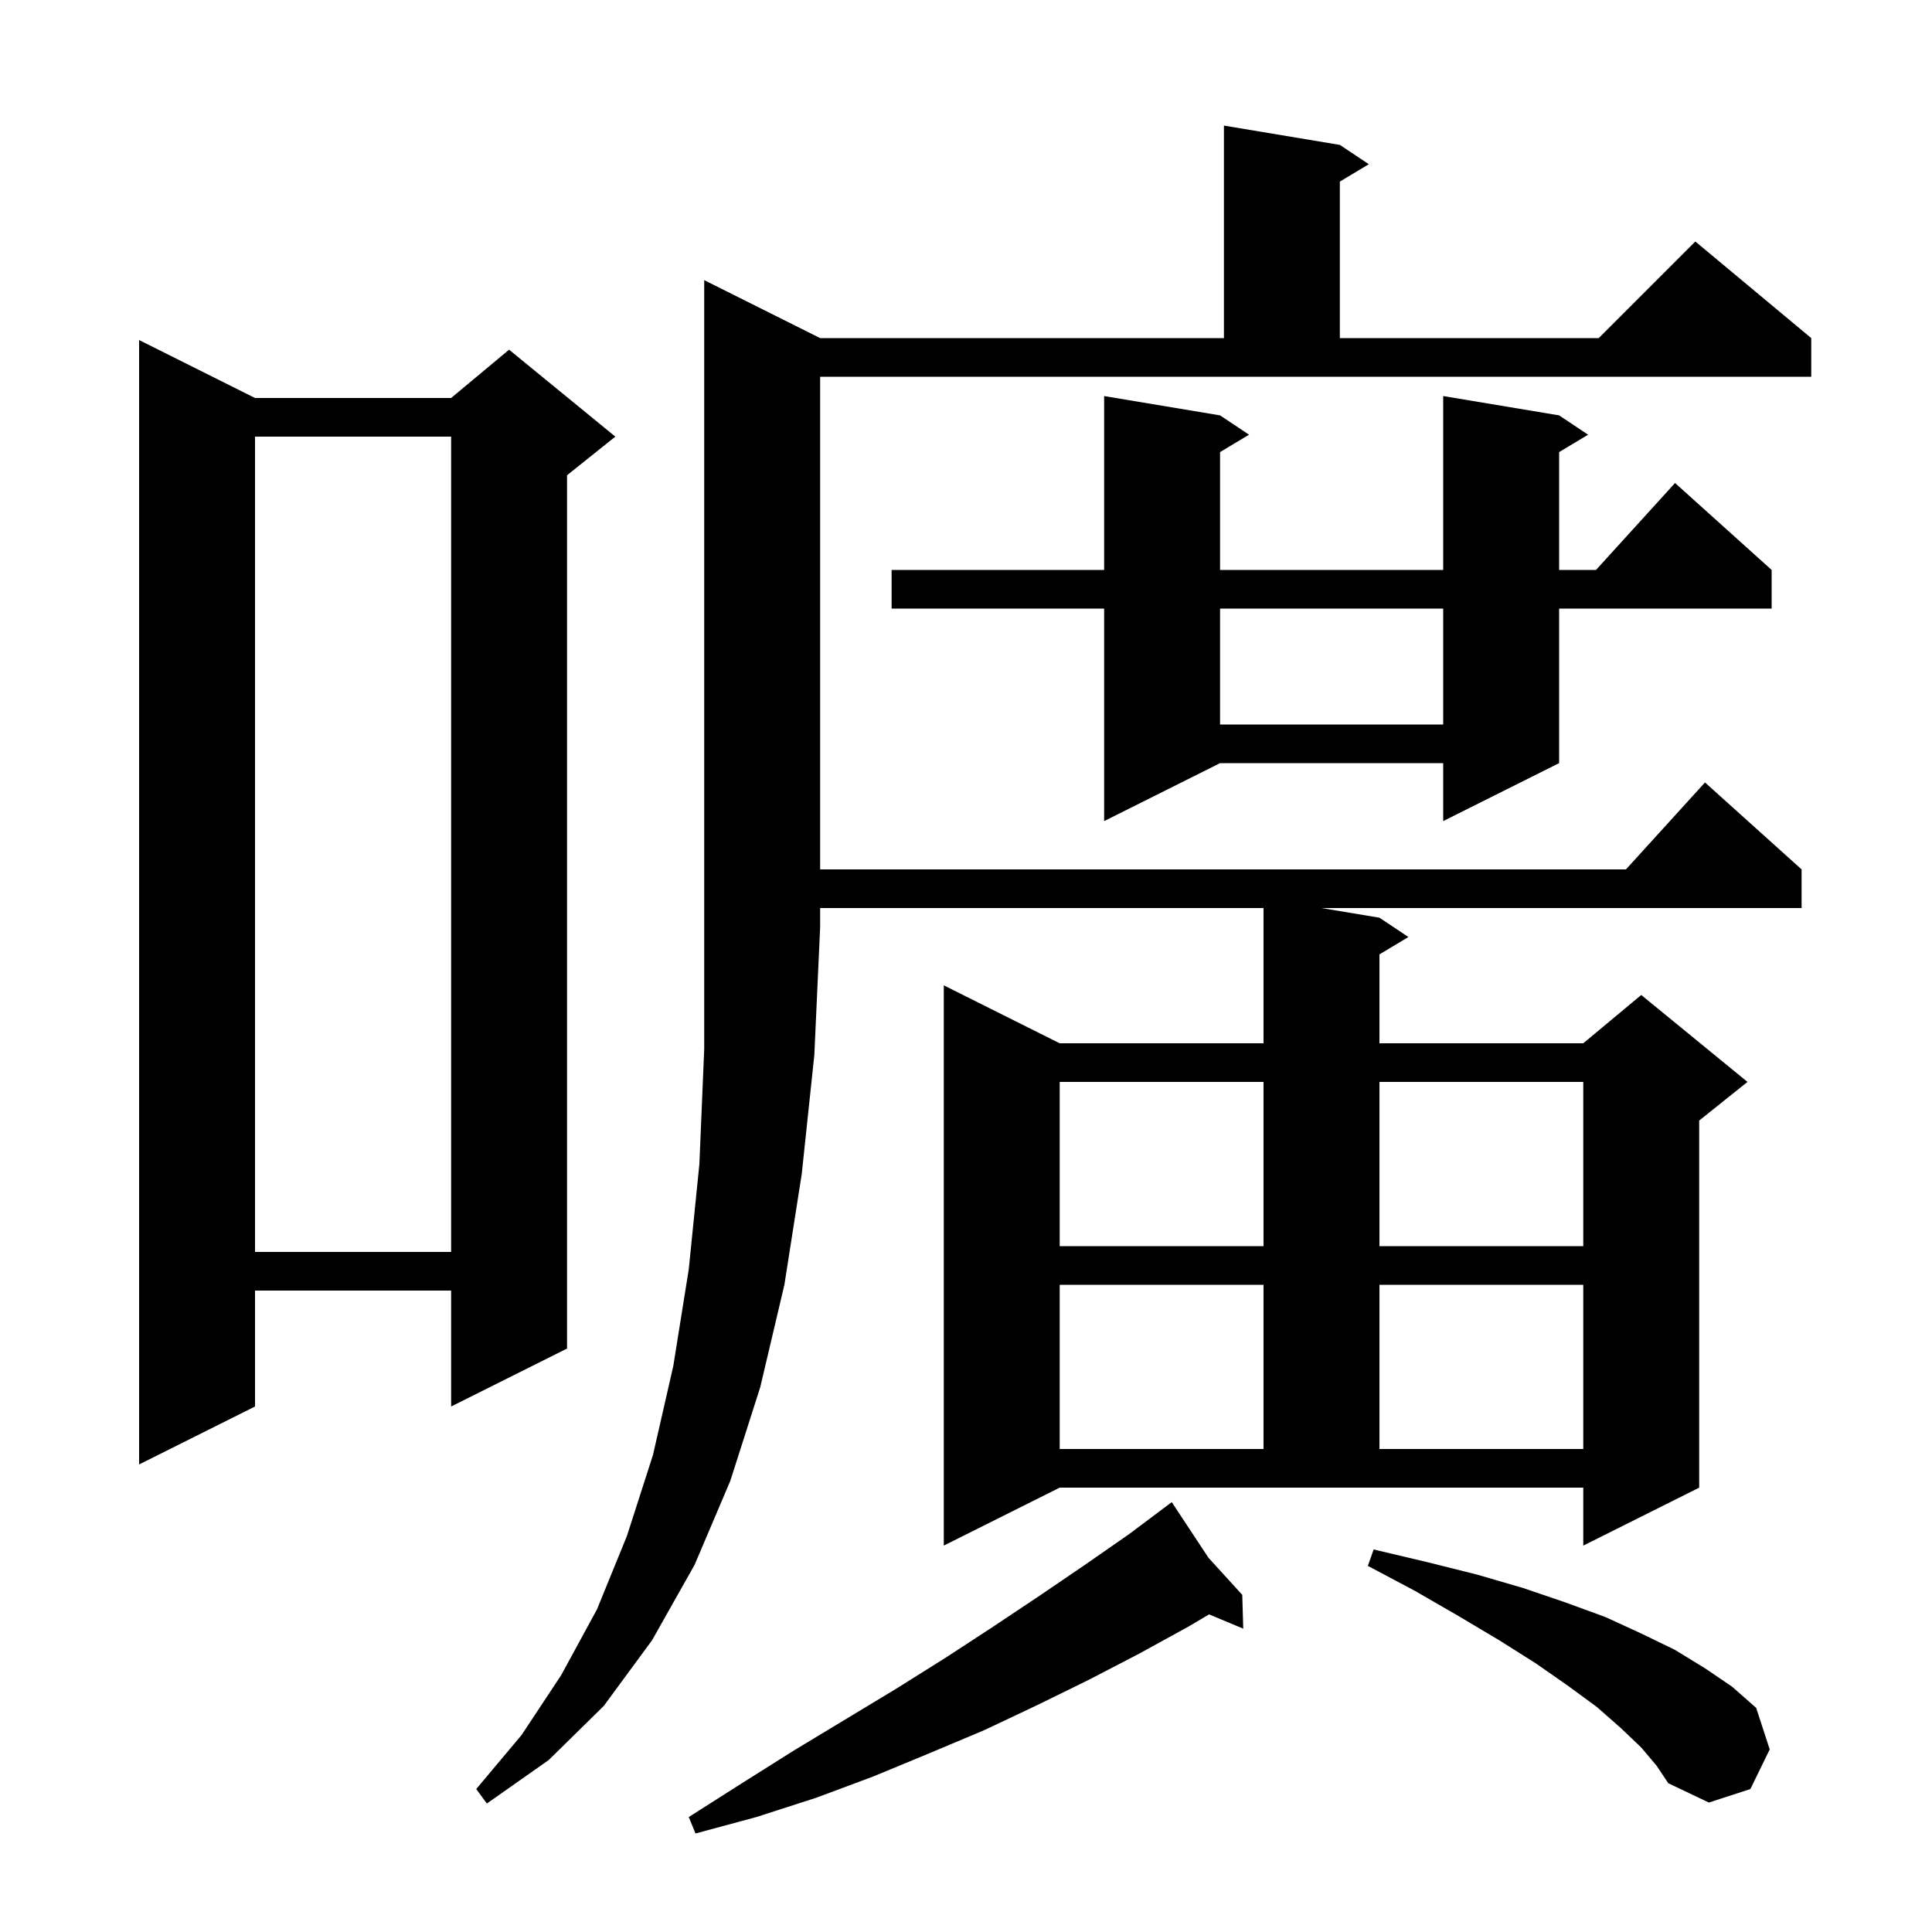 <svg xmlns="http://www.w3.org/2000/svg" xmlns:xlink="http://www.w3.org/1999/xlink" version="1.1" baseProfile="full" viewBox="0 0 200 200" width="200" height="200">
<g fill="black">
<path d="M 125.102 161.261 L 128.6 165.1 L 128.7 168.6 L 125.162 167.12 L 123.0 168.4 L 117.9 171.2 L 112.7 173.9 L 107.4 176.5 L 101.9 179.1 L 96.2 181.5 L 90.4 183.9 L 84.5 186.1 L 78.3 188.1 L 72.0 189.8 L 71.3 188.1 L 76.8 184.6 L 82.2 181.2 L 92.8 174.8 L 97.9 171.6 L 102.8 168.4 L 107.6 165.2 L 112.3 162.0 L 116.9 158.8 L 120.437 156.147 L 120.4 156.1 L 120.441 156.145 L 121.3 155.5 Z M 84.9 35.0 L 126.7 35.0 L 126.7 13.0 L 138.7 15.0 L 141.7 17.0 L 138.7 18.8 L 138.7 35.0 L 165.5 35.0 L 175.5 25.0 L 187.5 35.0 L 187.5 39.0 L 84.9 39.0 L 84.9 90.0 L 168.318 90.0 L 176.5 81.0 L 186.5 90.0 L 186.5 94.0 L 136.8 94.0 L 142.8 95.0 L 145.8 97.0 L 142.8 98.8 L 142.8 108.0 L 163.9 108.0 L 169.9 103.0 L 180.9 112.0 L 175.9 116.0 L 175.9 154.0 L 163.9 160.0 L 163.9 154.0 L 109.7 154.0 L 97.7 160.0 L 97.7 102.0 L 109.7 108.0 L 130.8 108.0 L 130.8 94.0 L 84.9 94.0 L 84.9 96.0 L 84.3 109.2 L 83.0 121.5 L 81.2 133.0 L 78.7 143.6 L 75.6 153.3 L 71.9 162.0 L 67.5 169.8 L 62.5 176.6 L 56.8 182.2 L 50.4 186.7 L 49.3 185.2 L 54.0 179.6 L 58.1 173.4 L 61.8 166.6 L 64.9 159.0 L 67.6 150.6 L 69.7 141.4 L 71.3 131.4 L 72.4 120.5 L 72.9 108.6 L 72.9 29.0 Z M 169.9 180.9 L 167.8 178.9 L 165.3 176.7 L 162.3 174.5 L 159.0 172.2 L 155.2 169.8 L 151.0 167.3 L 146.5 164.7 L 141.6 162.1 L 142.2 160.4 L 147.7 161.7 L 152.9 163.0 L 157.7 164.4 L 162.1 165.9 L 166.2 167.4 L 169.9 169.1 L 173.4 170.8 L 176.5 172.7 L 179.3 174.6 L 181.8 176.8 L 183.2 181.1 L 181.2 185.2 L 176.9 186.6 L 172.7 184.6 L 171.5 182.8 Z M 26.4 41.2 L 46.7 41.2 L 52.7 36.2 L 63.7 45.2 L 58.7 49.2 L 58.7 139.6 L 46.7 145.6 L 46.7 133.6 L 26.4 133.6 L 26.4 145.6 L 14.4 151.6 L 14.4 35.2 Z M 109.7 133.0 L 109.7 150.0 L 130.8 150.0 L 130.8 133.0 Z M 142.8 133.0 L 142.8 150.0 L 163.9 150.0 L 163.9 133.0 Z M 26.4 45.2 L 26.4 129.6 L 46.7 129.6 L 46.7 45.2 Z M 109.7 112.0 L 109.7 129.0 L 130.8 129.0 L 130.8 112.0 Z M 142.8 112.0 L 142.8 129.0 L 163.9 129.0 L 163.9 112.0 Z M 161.4 43.0 L 164.4 45.0 L 161.4 46.8 L 161.4 59.0 L 165.218 59.0 L 173.4 50.0 L 183.4 59.0 L 183.4 63.0 L 161.4 63.0 L 161.4 79.0 L 149.4 85.0 L 149.4 79.0 L 126.3 79.0 L 114.3 85.0 L 114.3 63.0 L 92.3 63.0 L 92.3 59.0 L 114.3 59.0 L 114.3 41.0 L 126.3 43.0 L 129.3 45.0 L 126.3 46.8 L 126.3 59.0 L 149.4 59.0 L 149.4 41.0 Z M 126.3 63.0 L 126.3 75.0 L 149.4 75.0 L 149.4 63.0 Z " />
</g>
</svg>
